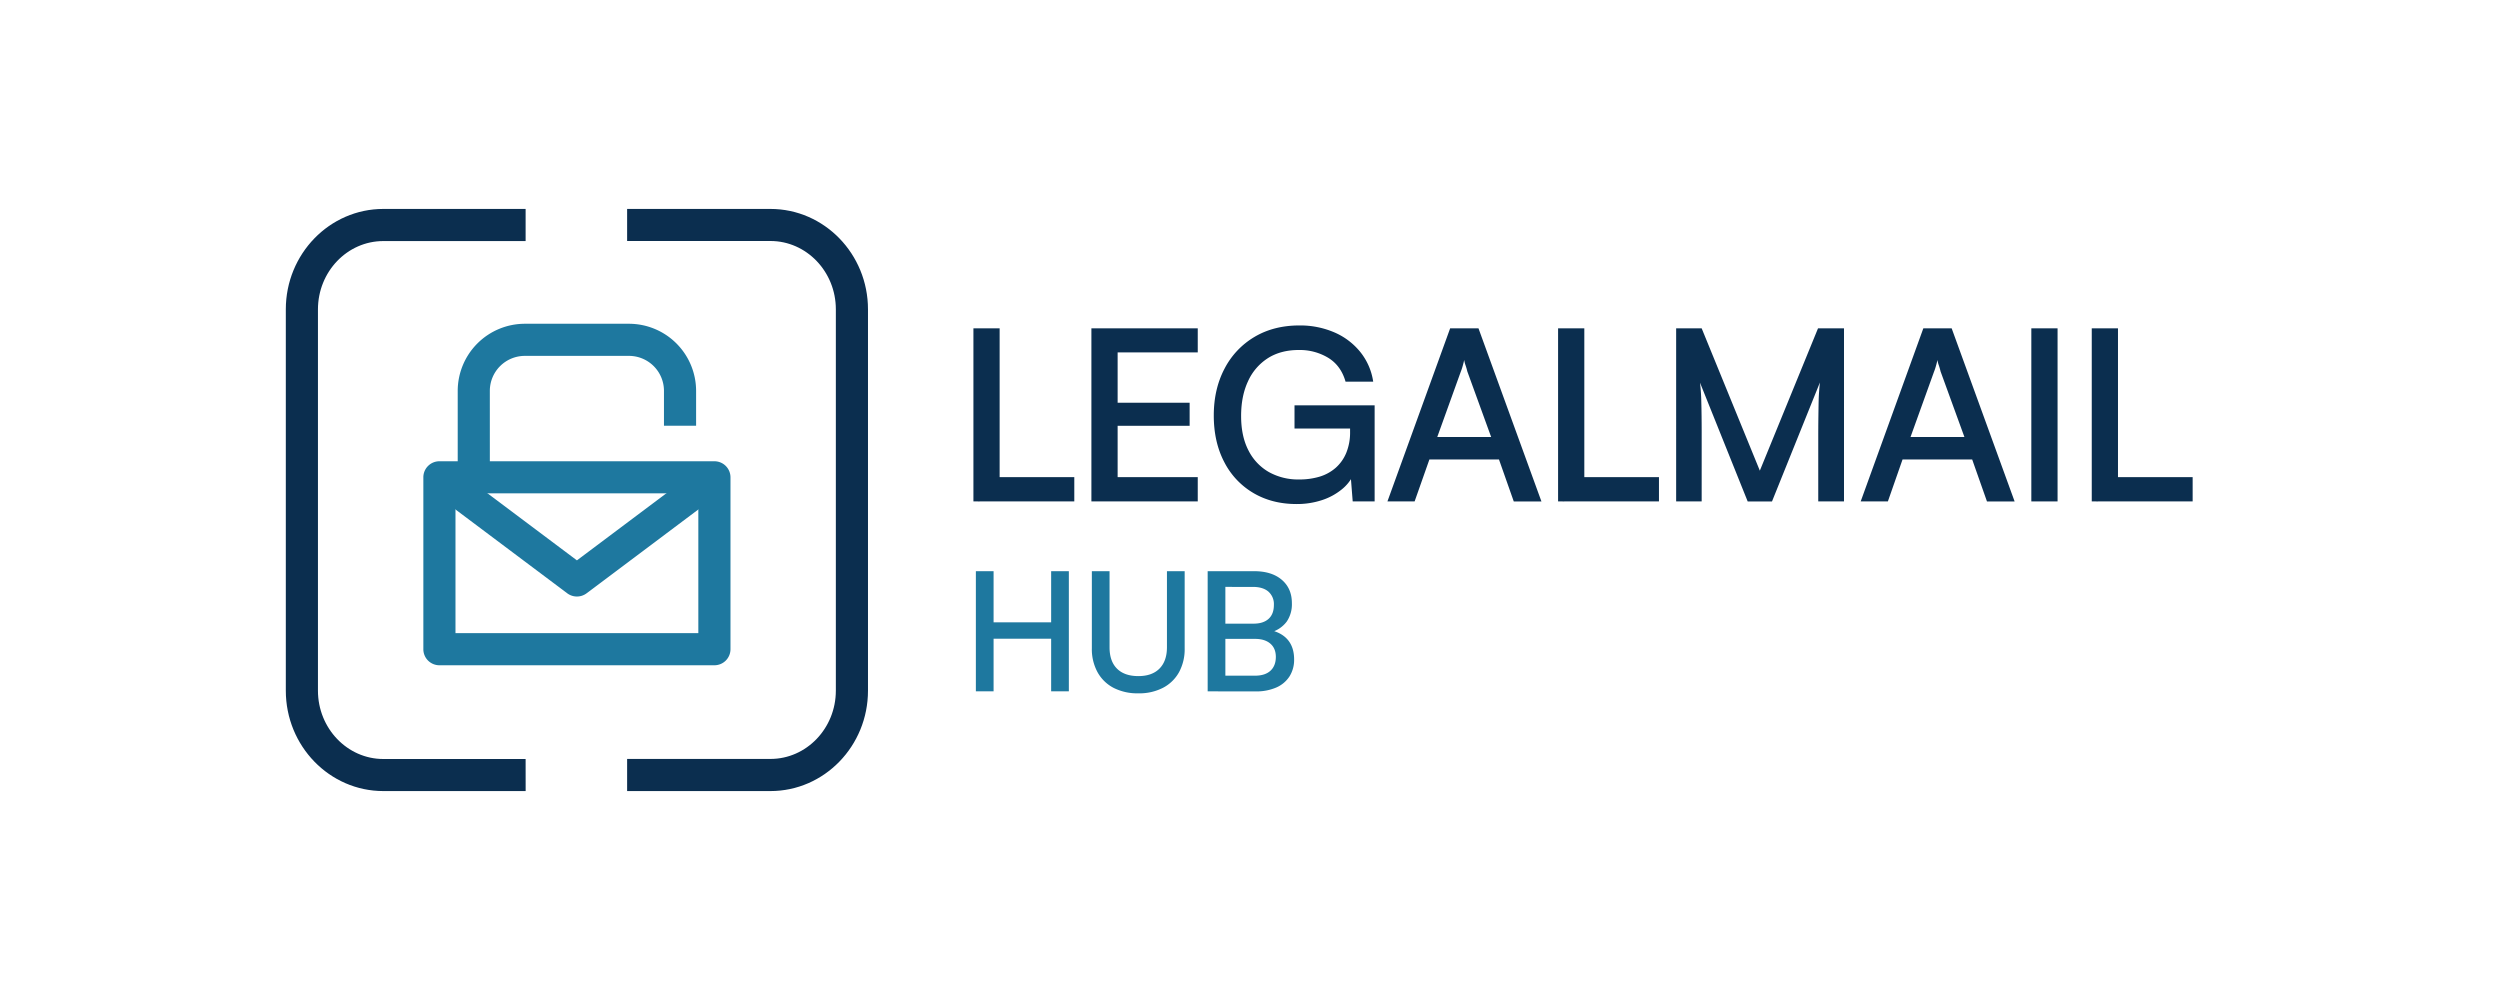<svg id="Tavole" xmlns="http://www.w3.org/2000/svg" viewBox="0 0 1500 600"><defs><style>.cls-1{fill:#0b2e4f;}.cls-2{fill:#1e789f;}</style></defs><path class="cls-1" d="M315.39,474.64H230c-32.27,0-58.51-27-58.51-60.24V185.6c0-33.22,26.24-60.24,58.51-60.24h85.37v19.28H230c-21.63,0-39.23,18.37-39.23,41V414.4c0,22.59,17.6,41,39.23,41h85.37Z"/><path class="cls-1" d="M462.27,474.64h-86V455.36h86c21.63,0,39.24-18.37,39.24-41V185.6c0-22.59-17.61-41-39.24-41h-86V125.36h86c32.27,0,58.52,27,58.52,60.24V414.4C520.79,447.62,494.54,474.64,462.27,474.64Z"/><path class="cls-2" d="M428.65,399.16h-165a9.63,9.63,0,0,1-9.64-9.64V286.4a9.63,9.63,0,0,1,9.64-9.64h165a9.64,9.64,0,0,1,9.64,9.64V389.52A9.64,9.64,0,0,1,428.65,399.16ZM273.29,379.88H419V296H273.29Z"/><path class="cls-2" d="M346.15,357.91a9.67,9.67,0,0,1-5.79-1.92l-82.5-61.88,11.57-15.42,76.72,57.53,76.71-57.53,11.57,15.42L351.93,356A9.64,9.64,0,0,1,346.15,357.91Z"/><path class="cls-2" d="M293.91,286.4H274.63V234.53a40.32,40.32,0,0,1,40.27-40.27h62.49a40.31,40.31,0,0,1,40.27,40.27v20.93H398.38V234.53a21,21,0,0,0-21-21H314.9a21,21,0,0,0-21,21Z"/><path class="cls-1" d="M599.78,197V300.85H584.05V197Zm-13,103.86V286.26h57.8v14.59Z"/><path class="cls-1" d="M718.65,300.85H654.84V197h63.81v14.45H664.14l6.44-5.73v35.91h43.2V255.5h-43.2v36.62l-6.44-5.86h54.51Z"/><path class="cls-1" d="M779.29,210q-10.87,0-18.6,4.93a32,32,0,0,0-11.87,13.81q-4.16,8.87-4.15,20.88,0,12.17,4.43,20.68a30.89,30.89,0,0,0,12.24,12.94,35.91,35.91,0,0,0,18.09,4.44A41.9,41.9,0,0,0,791.74,286a26.11,26.11,0,0,0,9.65-5.29,24.39,24.39,0,0,0,6.37-9,32.31,32.31,0,0,0,2.29-12.58v-9.45l7.58,7.44H776.71V243.2h48.07v57.65H811.62l-1.43-18.17,1.86,2.15a25.1,25.1,0,0,1-7.23,9A36.86,36.86,0,0,1,793,300.13a47.83,47.83,0,0,1-15.09,2.29q-14.6,0-25.82-6.58a45.5,45.5,0,0,1-17.53-18.6q-6.3-12-6.29-28,0-15.73,6.43-28a47.43,47.43,0,0,1,18-19.1q11.6-6.87,26.9-6.87a51.78,51.78,0,0,1,21,4.15,40.63,40.63,0,0,1,15.6,11.8A37,37,0,0,1,823.92,229H807.33q-2.72-9.59-10.37-14.3A33,33,0,0,0,779.29,210Z"/><path class="cls-1" d="M848.77,300.85H832.46L870.09,197h17l37.77,103.86h-16.6l-8.87-25.18H857.64Zm27.76-78-14.17,39.34h32.33l-14.3-39.34a37.22,37.22,0,0,0-1.08-3.72,15.21,15.21,0,0,1-.78-3.15c-.19.86-.46,1.91-.79,3.15A38.34,38.34,0,0,1,876.53,222.88Z"/><path class="cls-1" d="M950.59,197V300.85H934.85V197Zm-13,103.86V286.26h57.79v14.59Z"/><path class="cls-1" d="M1021,300.85h-15.31V197H1021l34.9,85.4,34.91-85.4h15.59V300.85h-15.45V263.37q0-7.44.07-12.66t.14-9q.08-3.78.29-6.65t.5-5.58l-28.75,71.39h-14.59L1020,229.61a114.54,114.54,0,0,1,.79,11.73q.21,7.57.22,18Z"/><path class="cls-1" d="M1132.73,300.85h-16.31L1154,197h17l37.77,103.86h-16.59l-8.87-25.18h-41.78Zm27.75-78-14.16,39.34h32.33l-14.31-39.34a37.14,37.14,0,0,0-1.07-3.72,14.7,14.7,0,0,1-.79-3.15c-.19.86-.45,1.91-.79,3.15A38.34,38.34,0,0,1,1160.48,222.88Z"/><path class="cls-1" d="M1234.54,197V300.85H1218.8V197Z"/><path class="cls-1" d="M1270.79,197V300.85h-15.74V197Zm-13,103.86V286.26h57.8v14.59Z"/><path class="cls-2" d="M596.15,414.79H585.52V342.72h10.63V373.4h34.54V342.72h10.62v72.07H630.69V383.23H596.15Z"/><path class="cls-2" d="M655.11,389V342.72h10.62v45.67q0,8.34,4.47,12.8T683,405.66q8.24,0,12.7-4.52t4.47-12.75V342.72H710.8V389a28.91,28.91,0,0,1-3.37,14.3,23.28,23.28,0,0,1-9.63,9.38A31,31,0,0,1,683,416a31.41,31.41,0,0,1-14.84-3.28,23.28,23.28,0,0,1-9.63-9.38A28.78,28.78,0,0,1,655.11,389Z"/><path class="cls-2" d="M735.22,342.72v72.07H724.6V342.72ZM753,383.33H732.14v-9.14H752.2c3.9,0,6.9-1,9-2.93s3.13-4.71,3.13-8.29a10,10,0,0,0-3.28-8q-3.27-2.82-9.33-2.83H730.85v-9.43H752.4q10.62,0,16.67,5.17t6.06,14A18.44,18.44,0,0,1,772,373a17.75,17.75,0,0,1-9.53,6.4v-1.29q6.95,1.69,10.47,6.11t3.53,11.36a18.6,18.6,0,0,1-2.78,10.28,17.89,17.89,0,0,1-7.94,6.65,29.91,29.91,0,0,1-12.41,2.33H730.85v-9.43H753q6,0,9.23-2.93t3.28-8.28c0-3.45-1.09-6.11-3.28-8S757,383.33,753,383.33Z"/></svg>
